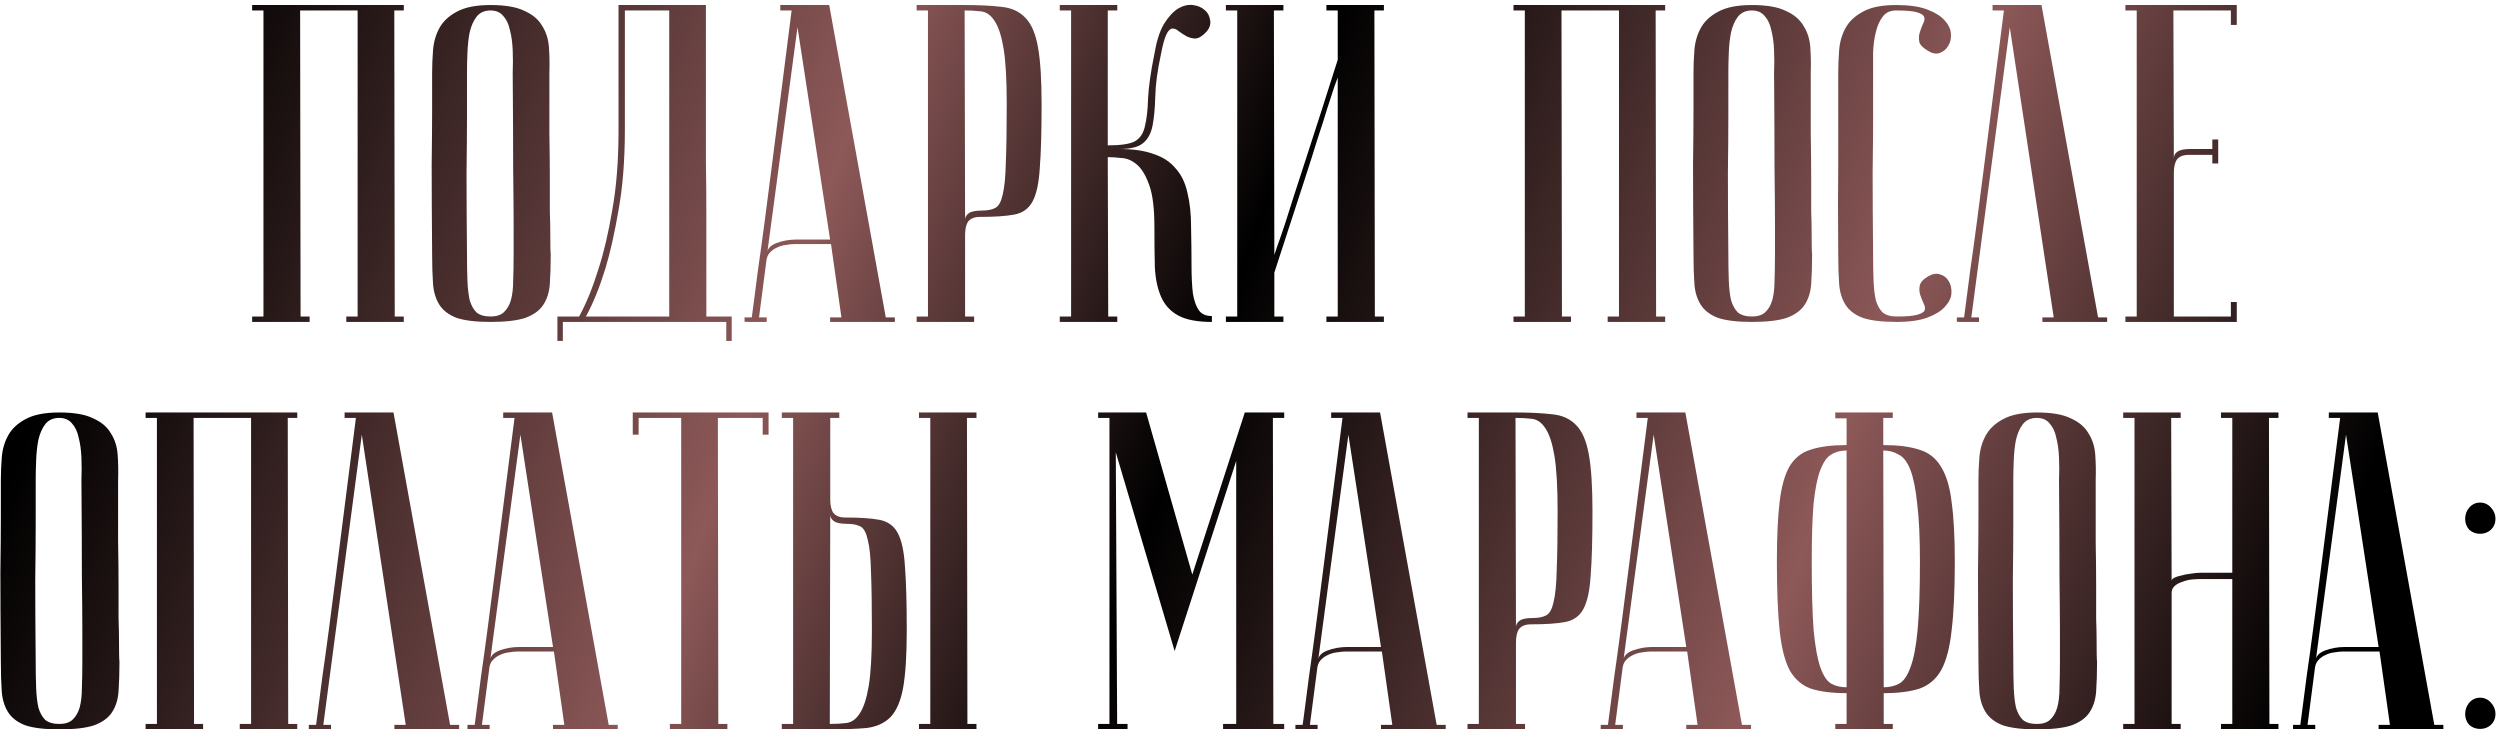 <?xml version="1.0" encoding="UTF-8"?> <svg xmlns="http://www.w3.org/2000/svg" width="497" height="145" viewBox="0 0 497 145" fill="none"> <path d="M59.665 2.08L59.755 62.92H61.555V64H50.125V62.92H52.375V2.08H50.125V1H80.275V2.08H78.385L78.475 62.92H80.275V64H68.845V62.92H71.095V2.08H59.665ZM85.907 50.5C85.847 43.3 85.817 37.39 85.817 32.77C85.877 28.15 85.907 24.49 85.907 21.79V14.5C85.907 13.06 85.967 11.56 86.087 10C86.207 8.38 86.627 6.91 87.347 5.59C88.067 4.27 89.207 3.19 90.767 2.35C92.387 1.45 94.637 1 97.517 1C100.457 1 102.707 1.39 104.267 2.17C105.887 2.89 107.057 3.88 107.777 5.14C108.557 6.34 109.007 7.75 109.127 9.37C109.247 10.99 109.277 12.7 109.217 14.5C109.217 19.06 109.217 23.08 109.217 26.56C109.277 29.98 109.307 32.98 109.307 35.56C109.307 38.08 109.307 40.21 109.307 41.95C109.367 43.69 109.397 45.1 109.397 46.18C109.397 48.76 109.427 50.2 109.487 50.5C109.487 52.78 109.427 54.76 109.307 56.44C109.187 58.12 108.737 59.53 107.957 60.67C107.237 61.75 106.067 62.59 104.447 63.19C102.827 63.73 100.517 64 97.517 64C94.637 64 92.387 63.73 90.767 63.19C89.207 62.59 88.067 61.72 87.347 60.58C86.627 59.44 86.207 58.06 86.087 56.44C85.967 54.76 85.907 52.78 85.907 50.5ZM92.837 50.5C92.837 52.48 92.867 54.25 92.927 55.81C92.987 57.31 93.137 58.6 93.377 59.68C93.677 60.7 94.127 61.51 94.727 62.11C95.387 62.65 96.317 62.92 97.517 62.92C98.657 62.92 99.527 62.65 100.127 62.11C100.787 61.51 101.267 60.7 101.567 59.68C101.867 58.6 102.017 57.31 102.017 55.81C102.077 54.25 102.107 52.48 102.107 50.5V44.38C102.107 41.86 102.077 38.26 102.017 33.58C102.017 28.84 101.987 22.48 101.927 14.5C101.987 12.94 101.987 11.44 101.927 10C101.867 8.5 101.687 7.18 101.387 6.04C101.147 4.84 100.697 3.88 100.037 3.16C99.437 2.44 98.597 2.08 97.517 2.08C96.317 2.08 95.387 2.5 94.727 3.34C94.127 4.12 93.677 5.14 93.377 6.4C93.137 7.6 92.987 8.95 92.927 10.45C92.867 11.89 92.837 13.24 92.837 14.5V23.14C92.837 26.08 92.807 29.83 92.747 34.39C92.747 38.89 92.777 44.26 92.837 50.5ZM140.333 1C140.333 1 140.333 1.9 140.333 3.7C140.333 5.44 140.333 7.75 140.333 10.63C140.333 13.51 140.333 16.81 140.333 20.53C140.333 24.19 140.333 27.94 140.333 31.78C140.393 35.62 140.423 39.4 140.423 43.12C140.423 46.78 140.423 50.08 140.423 53.02C140.423 55.9 140.423 58.27 140.423 60.13C140.423 61.93 140.423 62.86 140.423 62.92H145.463V67.78H144.383V64H111.893V67.78H110.813V62.92H115.133C116.573 60.28 117.863 57.1 119.003 53.38C120.023 50.26 120.923 46.42 121.703 41.86C122.543 37.24 122.963 31.93 122.963 25.93V1H140.333ZM124.223 2.08V25.84C124.223 31.84 123.803 37.15 122.963 41.77C122.183 46.33 121.313 50.2 120.353 53.38C119.213 57.1 117.923 60.28 116.483 62.92H133.043V2.08H124.223ZM165.024 47.62L158.544 5.41L152.514 50.41C152.514 49.51 153.114 48.82 154.314 48.34C155.574 47.86 156.924 47.62 158.364 47.62H165.024ZM165.204 48.52H158.004C157.464 48.52 156.864 48.58 156.204 48.7C155.604 48.76 155.004 48.94 154.404 49.24C153.864 49.48 153.384 49.84 152.964 50.32C152.604 50.74 152.394 51.31 152.334 52.03L150.894 63.1H152.424V64C152.244 64 151.884 64 151.344 64C150.864 64 150.384 64 149.904 64C149.424 64 149.004 64 148.644 64C148.224 64 148.014 63.97 148.014 63.91V63.1H149.454C149.454 63.04 149.574 62.14 149.814 60.4C150.054 58.6 150.354 56.29 150.714 53.47C151.134 50.59 151.584 47.32 152.064 43.66C152.544 40 153.024 36.28 153.504 32.5C154.644 23.56 155.934 13.42 157.374 2.08H155.124V1H164.844L176.094 63.1H177.894V64H165.024V63.1H167.274L165.204 48.52ZM191.769 2.08L191.859 43.66C191.859 43.18 192.099 42.76 192.579 42.4C193.059 42.04 193.929 41.86 195.189 41.86C196.329 41.86 197.229 41.68 197.889 41.32C198.549 40.96 199.029 40.09 199.329 38.71C199.689 37.27 199.899 35.14 199.959 32.32C200.079 29.5 200.139 25.63 200.139 20.71C200.139 15.85 199.929 12.16 199.509 9.64C199.089 7.12 198.489 5.29 197.709 4.15C196.989 3.01 196.089 2.38 195.009 2.26C193.989 2.14 192.909 2.08 191.769 2.08ZM191.769 1C194.649 1 197.079 1.12 199.059 1.36C201.039 1.54 202.629 2.26 203.829 3.52C205.029 4.72 205.869 6.67 206.349 9.37C206.829 12.01 207.069 15.79 207.069 20.71C207.069 26.17 206.949 30.4 206.709 33.4C206.529 36.4 206.049 38.62 205.269 40.06C204.489 41.5 203.259 42.37 201.579 42.67C199.959 42.97 197.709 43.12 194.829 43.12C193.749 43.12 192.969 43.42 192.489 44.02C192.069 44.62 191.859 45.52 191.859 46.72V62.92H193.659V64H182.229V62.92H184.479V2.08H182.229V1H191.769ZM229.494 10.72C229.914 8.2 230.544 6.22 231.384 4.78C232.284 3.34 233.214 2.32 234.174 1.72C235.194 1.12 236.184 0.88 237.144 1C238.104 1.12 238.884 1.45 239.484 1.99C240.084 2.47 240.444 3.13 240.564 3.97C240.744 4.75 240.504 5.53 239.844 6.31C239.064 7.15 238.344 7.6 237.684 7.66C237.084 7.66 236.484 7.51 235.884 7.21C235.344 6.91 234.834 6.58 234.354 6.22C233.874 5.8 233.424 5.62 233.004 5.68C232.584 5.74 232.194 6.16 231.834 6.94C231.474 7.72 231.114 9.07 230.754 10.99C230.094 14.05 229.734 16.75 229.674 19.09C229.614 21.43 229.434 23.38 229.134 24.94C228.834 26.5 228.204 27.67 227.244 28.45C226.344 29.23 224.754 29.62 222.474 29.62C225.234 29.62 227.514 29.95 229.314 30.61C231.174 31.21 232.644 32.17 233.724 33.49C234.864 34.75 235.644 36.37 236.064 38.35C236.544 40.27 236.784 42.52 236.784 45.1C236.844 47.98 236.874 50.53 236.874 52.75C236.874 54.97 236.964 56.83 237.144 58.33C237.384 59.77 237.774 60.88 238.314 61.66C238.854 62.44 239.724 62.83 240.924 62.83V64C238.044 64 235.824 63.58 234.264 62.74C232.704 61.9 231.564 60.67 230.844 59.05C230.124 57.43 229.704 55.45 229.584 53.11C229.524 50.77 229.494 48.1 229.494 45.1C229.494 41.5 229.164 38.77 228.504 36.91C227.844 34.99 227.034 33.61 226.074 32.77C225.114 31.93 224.094 31.48 223.014 31.42C221.934 31.3 221.004 31.24 220.224 31.24L220.314 62.92H222.114V64H210.684V62.92H212.934V2.08H210.684V1H222.114V2.08H220.224V28.9C222.804 28.9 224.604 28.63 225.624 28.09C226.644 27.49 227.304 26.5 227.604 25.12C227.964 23.68 228.174 21.82 228.234 19.54C228.354 17.2 228.774 14.26 229.494 10.72ZM265.94 15.4C265.94 15.4 265.73 15.97 265.31 17.11C264.95 18.19 264.47 19.66 263.87 21.52C263.33 23.32 262.67 25.39 261.89 27.73C261.17 30.07 260.42 32.44 259.64 34.84C257.78 40.54 255.68 46.99 253.34 54.19V62.92H255.14V64H243.71V62.92H245.96V2.08H243.71V1H255.14V2.08H253.25L253.34 50.68C253.34 50.68 253.52 50.14 253.88 49.06C254.3 47.92 254.81 46.45 255.41 44.65C256.01 42.79 256.67 40.72 257.39 38.44C258.17 36.1 258.95 33.7 259.73 31.24C261.59 25.54 263.66 19.09 265.94 11.89V2.08H263.69V1H275.12V2.08H273.23L273.32 62.92H275.12V64H263.69V62.92H265.94V15.4ZM310.424 2.08L310.514 62.92H312.314V64H300.884V62.92H303.134V2.08H300.884V1H331.034V2.08H329.144L329.234 62.92H331.034V64H319.604V62.92H321.854V2.08H310.424ZM336.666 50.5C336.606 43.3 336.576 37.39 336.576 32.77C336.636 28.15 336.666 24.49 336.666 21.79V14.5C336.666 13.06 336.726 11.56 336.846 10C336.966 8.38 337.386 6.91 338.106 5.59C338.826 4.27 339.966 3.19 341.526 2.35C343.146 1.45 345.396 1 348.276 1C351.216 1 353.466 1.39 355.026 2.17C356.646 2.89 357.816 3.88 358.536 5.14C359.316 6.34 359.766 7.75 359.886 9.37C360.006 10.99 360.036 12.7 359.976 14.5C359.976 19.06 359.976 23.08 359.976 26.56C360.036 29.98 360.066 32.98 360.066 35.56C360.066 38.08 360.066 40.21 360.066 41.95C360.126 43.69 360.156 45.1 360.156 46.18C360.156 48.76 360.186 50.2 360.246 50.5C360.246 52.78 360.186 54.76 360.066 56.44C359.946 58.12 359.496 59.53 358.716 60.67C357.996 61.75 356.826 62.59 355.206 63.19C353.586 63.73 351.276 64 348.276 64C345.396 64 343.146 63.73 341.526 63.19C339.966 62.59 338.826 61.72 338.106 60.58C337.386 59.44 336.966 58.06 336.846 56.44C336.726 54.76 336.666 52.78 336.666 50.5ZM343.596 50.5C343.596 52.48 343.626 54.25 343.686 55.81C343.746 57.31 343.896 58.6 344.136 59.68C344.436 60.7 344.886 61.51 345.486 62.11C346.146 62.65 347.076 62.92 348.276 62.92C349.416 62.92 350.286 62.65 350.886 62.11C351.546 61.51 352.026 60.7 352.326 59.68C352.626 58.6 352.776 57.31 352.776 55.81C352.836 54.25 352.866 52.48 352.866 50.5V44.38C352.866 41.86 352.836 38.26 352.776 33.58C352.776 28.84 352.746 22.48 352.686 14.5C352.746 12.94 352.746 11.44 352.686 10C352.626 8.5 352.446 7.18 352.146 6.04C351.906 4.84 351.456 3.88 350.796 3.16C350.196 2.44 349.356 2.08 348.276 2.08C347.076 2.08 346.146 2.5 345.486 3.34C344.886 4.12 344.436 5.14 344.136 6.4C343.896 7.6 343.746 8.95 343.686 10.45C343.626 11.89 343.596 13.24 343.596 14.5V23.14C343.596 26.08 343.566 29.83 343.506 34.39C343.506 38.89 343.536 44.26 343.596 50.5ZM377.052 62.92C379.032 62.92 380.412 62.8 381.192 62.56C382.032 62.32 382.512 62.02 382.632 61.66C382.752 61.24 382.662 60.76 382.362 60.22C382.122 59.68 381.912 59.14 381.732 58.6C381.552 58 381.522 57.4 381.642 56.8C381.762 56.14 382.332 55.51 383.352 54.91C384.192 54.43 384.972 54.31 385.692 54.55C386.472 54.79 387.042 55.24 387.402 55.9C387.822 56.56 388.002 57.37 387.942 58.33C387.882 59.23 387.462 60.1 386.682 60.94C385.962 61.78 384.822 62.5 383.262 63.1C381.702 63.7 379.632 64 377.052 64C374.172 64 371.922 63.73 370.302 63.19C368.742 62.59 367.602 61.72 366.882 60.58C366.162 59.44 365.742 58.06 365.622 56.44C365.502 54.76 365.442 52.78 365.442 50.5C365.382 43.3 365.382 37.39 365.442 32.77C365.442 28.15 365.442 24.49 365.442 21.79V14.5C365.442 13.06 365.502 11.56 365.622 10C365.742 8.38 366.162 6.91 366.882 5.59C367.602 4.27 368.742 3.19 370.302 2.35C371.862 1.45 374.082 1 376.962 1C379.542 1 381.612 1.3 383.172 1.9C384.732 2.5 385.872 3.22 386.592 4.06C387.372 4.9 387.792 5.8 387.852 6.76C387.912 7.66 387.732 8.44 387.312 9.1C386.952 9.76 386.382 10.24 385.602 10.54C384.882 10.78 384.102 10.63 383.262 10.09C382.242 9.49 381.672 8.89 381.552 8.29C381.432 7.63 381.462 7.03 381.642 6.49C381.822 5.89 382.032 5.32 382.272 4.78C382.572 4.24 382.662 3.79 382.542 3.43C382.422 3.01 381.942 2.68 381.102 2.44C380.322 2.2 378.942 2.08 376.962 2.08C375.762 2.08 374.862 2.5 374.262 3.34C373.662 4.12 373.212 5.14 372.912 6.4C372.612 7.6 372.432 8.95 372.372 10.45C372.372 11.89 372.372 13.24 372.372 14.5V23.14C372.372 26.08 372.342 29.83 372.282 34.39C372.282 38.89 372.312 44.26 372.372 50.5C372.372 52.48 372.402 54.25 372.462 55.81C372.522 57.31 372.672 58.6 372.912 59.68C373.212 60.7 373.662 61.51 374.262 62.11C374.922 62.65 375.852 62.92 377.052 62.92ZM405.847 1L417.097 63.1H418.897V64H406.027V63.1H408.277L399.547 5.41L391.897 63.1H393.427V64C393.247 64 392.887 64 392.347 64C391.867 64 391.387 64 390.907 64C390.427 64 390.007 64 389.647 64C389.227 64 389.017 63.97 389.017 63.91V63.1H390.457C390.457 63.04 390.577 62.14 390.817 60.4C391.057 58.6 391.357 56.29 391.717 53.47C392.137 50.59 392.587 47.32 393.067 43.66C393.547 40 394.027 36.28 394.507 32.5C395.647 23.56 396.937 13.42 398.377 2.08H396.127V1H405.847ZM444.669 1V4.96H443.499V2.08H432.069L432.159 31.51C432.159 30.91 432.399 30.46 432.879 30.16C433.359 29.8 434.229 29.62 435.489 29.62H439.809V27.73H440.979V32.5H439.809V30.79H435.129C434.049 30.79 433.269 31.09 432.789 31.69C432.369 32.29 432.159 33.19 432.159 34.39V62.92H443.499V60.04H444.669V64H422.529V62.92H424.779V2.08H422.529V1H444.669ZM0.168 131.5C0.108 124.3 0.078 118.39 0.078 113.77C0.138 109.15 0.168 105.49 0.168 102.79V95.5C0.168 94.06 0.228 92.56 0.348 91C0.468 89.38 0.888 87.91 1.608 86.59C2.328 85.27 3.468 84.19 5.028 83.35C6.648 82.45 8.898 82 11.778 82C14.718 82 16.968 82.39 18.528 83.17C20.148 83.89 21.318 84.88 22.038 86.14C22.818 87.34 23.268 88.75 23.388 90.37C23.508 91.99 23.538 93.7 23.478 95.5C23.478 100.06 23.478 104.08 23.478 107.56C23.538 110.98 23.568 113.98 23.568 116.56C23.568 119.08 23.568 121.21 23.568 122.95C23.628 124.69 23.658 126.1 23.658 127.18C23.658 129.76 23.688 131.2 23.748 131.5C23.748 133.78 23.688 135.76 23.568 137.44C23.448 139.12 22.998 140.53 22.218 141.67C21.498 142.75 20.328 143.59 18.708 144.19C17.088 144.73 14.778 145 11.778 145C8.898 145 6.648 144.73 5.028 144.19C3.468 143.59 2.328 142.72 1.608 141.58C0.888 140.44 0.468 139.06 0.348 137.44C0.228 135.76 0.168 133.78 0.168 131.5ZM7.098 131.5C7.098 133.48 7.128 135.25 7.188 136.81C7.248 138.31 7.398 139.6 7.638 140.68C7.938 141.7 8.388 142.51 8.988 143.11C9.648 143.65 10.578 143.92 11.778 143.92C12.918 143.92 13.788 143.65 14.388 143.11C15.048 142.51 15.528 141.7 15.828 140.68C16.128 139.6 16.278 138.31 16.278 136.81C16.338 135.25 16.368 133.48 16.368 131.5V125.38C16.368 122.86 16.338 119.26 16.278 114.58C16.278 109.84 16.248 103.48 16.188 95.5C16.248 93.94 16.248 92.44 16.188 91C16.128 89.5 15.948 88.18 15.648 87.04C15.408 85.84 14.958 84.88 14.298 84.16C13.698 83.44 12.858 83.08 11.778 83.08C10.578 83.08 9.648 83.5 8.988 84.34C8.388 85.12 7.938 86.14 7.638 87.4C7.398 88.6 7.248 89.95 7.188 91.45C7.128 92.89 7.098 94.24 7.098 95.5V104.14C7.098 107.08 7.068 110.83 7.008 115.39C7.008 119.89 7.038 125.26 7.098 131.5ZM38.484 83.08L38.574 143.92H40.374V145H28.944V143.92H31.194V83.08H28.944V82H59.094V83.08H57.204L57.294 143.92H59.094V145H47.664V143.92H49.914V83.08H38.484ZM78.226 82L89.476 144.1H91.276V145H78.406V144.1H80.656L71.926 86.41L64.276 144.1H65.806V145C65.626 145 65.266 145 64.726 145C64.246 145 63.766 145 63.286 145C62.806 145 62.386 145 62.026 145C61.606 145 61.396 144.97 61.396 144.91V144.1H62.836C62.836 144.04 62.956 143.14 63.196 141.4C63.436 139.6 63.736 137.29 64.096 134.47C64.516 131.59 64.966 128.32 65.446 124.66C65.926 121 66.406 117.28 66.886 113.5C68.026 104.56 69.316 94.42 70.756 83.08H68.506V82H78.226ZM109.937 128.62L103.457 86.41L97.427 131.41C97.427 130.51 98.027 129.82 99.227 129.34C100.487 128.86 101.837 128.62 103.277 128.62H109.937ZM110.117 129.52H102.917C102.377 129.52 101.777 129.58 101.117 129.7C100.517 129.76 99.917 129.94 99.317 130.24C98.777 130.48 98.297 130.84 97.877 131.32C97.517 131.74 97.307 132.31 97.247 133.03L95.807 144.1H97.337V145C97.157 145 96.797 145 96.257 145C95.777 145 95.297 145 94.817 145C94.337 145 93.917 145 93.557 145C93.137 145 92.927 144.97 92.927 144.91V144.1H94.367C94.367 144.04 94.487 143.14 94.727 141.4C94.967 139.6 95.267 137.29 95.627 134.47C96.047 131.59 96.497 128.32 96.977 124.66C97.457 121 97.937 117.28 98.417 113.5C99.557 104.56 100.847 94.42 102.287 83.08H100.037V82H109.757L121.007 144.1H122.807V145H109.937V144.1H112.187L110.117 129.52ZM152.792 82V86.41H151.622V83.08H142.712L142.802 143.92H144.602V145H133.172V143.92H135.422V83.08H126.962V86.41H125.792V82H152.792ZM182.692 83.08V82H194.122V83.08H192.232L192.322 143.92H194.122V145H182.692V143.92H184.942V83.08H182.692ZM155.422 145V143.92H157.672V83.08H155.422V82H166.852V83.08H165.052V99.28C165.052 100.48 165.262 101.38 165.682 101.98C166.162 102.58 166.942 102.88 168.022 102.88C170.902 102.88 173.152 103.03 174.772 103.33C176.452 103.63 177.682 104.5 178.462 105.94C179.242 107.38 179.722 109.6 179.902 112.6C180.142 115.6 180.262 119.83 180.262 125.29C180.262 130.21 180.022 134.02 179.542 136.72C179.062 139.36 178.222 141.31 177.022 142.57C175.822 143.77 174.232 144.49 172.252 144.73C170.272 144.91 167.842 145 164.962 145H155.422ZM164.962 143.92C166.102 143.92 167.182 143.86 168.202 143.74C169.282 143.62 170.182 142.99 170.902 141.85C171.682 140.71 172.282 138.88 172.702 136.36C173.122 133.84 173.332 130.15 173.332 125.29C173.332 120.37 173.272 116.5 173.152 113.68C173.092 110.86 172.882 108.76 172.522 107.38C172.222 105.94 171.742 105.04 171.082 104.68C170.422 104.32 169.522 104.14 168.382 104.14C167.122 104.14 166.252 103.96 165.772 103.6C165.292 103.24 165.052 102.82 165.052 102.34L164.962 143.92ZM233.519 129.43L221.819 89.92L222.089 143.92H224.159V145H218.309V143.92H220.559V83.08H218.309V82H227.849L237.029 114.22L247.469 82H255.299V83.08H253.049L253.139 143.92H255.299V145H243.149V143.92H245.759V91.63L233.519 129.43ZM274.539 128.62L268.059 86.41L262.029 131.41C262.029 130.51 262.629 129.82 263.829 129.34C265.089 128.86 266.439 128.62 267.879 128.62H274.539ZM274.719 129.52H267.519C266.979 129.52 266.379 129.58 265.719 129.7C265.119 129.76 264.519 129.94 263.919 130.24C263.379 130.48 262.899 130.84 262.479 131.32C262.119 131.74 261.909 132.31 261.849 133.03L260.409 144.1H261.939V145C261.759 145 261.399 145 260.859 145C260.379 145 259.899 145 259.419 145C258.939 145 258.519 145 258.159 145C257.739 145 257.529 144.97 257.529 144.91V144.1H258.969C258.969 144.04 259.089 143.14 259.329 141.4C259.569 139.6 259.869 137.29 260.229 134.47C260.649 131.59 261.099 128.32 261.579 124.66C262.059 121 262.539 117.28 263.019 113.5C264.159 104.56 265.449 94.42 266.889 83.08H264.639V82H274.359L285.609 144.1H287.409V145H274.539V144.1H276.789L274.719 129.52ZM301.284 83.08L301.374 124.66C301.374 124.18 301.614 123.76 302.094 123.4C302.574 123.04 303.444 122.86 304.704 122.86C305.844 122.86 306.744 122.68 307.404 122.32C308.064 121.96 308.544 121.09 308.844 119.71C309.204 118.27 309.414 116.14 309.474 113.32C309.594 110.5 309.654 106.63 309.654 101.71C309.654 96.85 309.444 93.16 309.024 90.64C308.604 88.12 308.004 86.29 307.224 85.15C306.504 84.01 305.604 83.38 304.524 83.26C303.504 83.14 302.424 83.08 301.284 83.08ZM301.284 82C304.164 82 306.594 82.12 308.574 82.36C310.554 82.54 312.144 83.26 313.344 84.52C314.544 85.72 315.384 87.67 315.864 90.37C316.344 93.01 316.584 96.79 316.584 101.71C316.584 107.17 316.464 111.4 316.224 114.4C316.044 117.4 315.564 119.62 314.784 121.06C314.004 122.5 312.774 123.37 311.094 123.67C309.474 123.97 307.224 124.12 304.344 124.12C303.264 124.12 302.484 124.42 302.004 125.02C301.584 125.62 301.374 126.52 301.374 127.72V143.92H303.174V145H291.744V143.92H293.994V83.08H291.744V82H301.284ZM335.229 128.62L328.749 86.41L322.719 131.41C322.719 130.51 323.319 129.82 324.519 129.34C325.779 128.86 327.129 128.62 328.569 128.62H335.229ZM335.409 129.52H328.209C327.669 129.52 327.069 129.58 326.409 129.7C325.809 129.76 325.209 129.94 324.609 130.24C324.069 130.48 323.589 130.84 323.169 131.32C322.809 131.74 322.599 132.31 322.539 133.03L321.099 144.1H322.629V145C322.449 145 322.089 145 321.549 145C321.069 145 320.589 145 320.109 145C319.629 145 319.209 145 318.849 145C318.429 145 318.219 144.97 318.219 144.91V144.1H319.659C319.659 144.04 319.779 143.14 320.019 141.4C320.259 139.6 320.559 137.29 320.919 134.47C321.339 131.59 321.789 128.32 322.269 124.66C322.749 121 323.229 117.28 323.709 113.5C324.849 104.56 326.139 94.42 327.579 83.08H325.329V82H335.049L346.299 144.1H348.099V145H335.229V144.1H337.479L335.409 129.52ZM374.484 136.63C375.624 136.63 376.644 136.39 377.544 135.91C378.444 135.43 379.194 134.35 379.794 132.67C380.454 130.93 380.934 128.41 381.234 125.11C381.534 121.81 381.684 117.34 381.684 111.7C381.684 106.9 381.504 103.06 381.144 100.18C380.844 97.24 380.394 94.99 379.794 93.43C379.194 91.87 378.414 90.85 377.454 90.37C376.554 89.83 375.534 89.56 374.394 89.56L374.484 136.63ZM374.484 143.92H376.284V145H364.854V143.92H367.104V137.8C364.224 137.8 361.854 137.5 359.994 136.9C358.194 136.24 356.784 135.01 355.764 133.21C354.804 131.35 354.144 128.71 353.784 125.29C353.424 121.87 353.244 117.34 353.244 111.7C353.244 106.78 353.424 102.82 353.784 99.82C354.144 96.76 354.804 94.39 355.764 92.71C356.784 91.03 358.194 89.92 359.994 89.38C361.854 88.78 364.224 88.48 367.104 88.48V83.17H364.854V82H376.284V83.08H374.394V88.48C377.274 88.48 379.644 88.78 381.504 89.38C383.364 89.92 384.804 91.03 385.824 92.71C386.904 94.39 387.624 96.76 387.984 99.82C388.404 102.82 388.614 106.78 388.614 111.7C388.614 117.34 388.404 121.87 387.984 125.29C387.624 128.71 386.934 131.35 385.914 133.21C384.894 135.01 383.454 136.24 381.594 136.9C379.734 137.5 377.364 137.8 374.484 137.8V143.92ZM367.104 89.56C365.904 89.56 364.884 89.83 364.044 90.37C363.204 90.85 362.484 91.87 361.884 93.43C361.284 94.99 360.834 97.24 360.534 100.18C360.294 103.06 360.174 106.9 360.174 111.7C360.174 117.34 360.294 121.81 360.534 125.11C360.834 128.41 361.284 130.93 361.884 132.67C362.484 134.35 363.204 135.43 364.044 135.91C364.884 136.39 365.904 136.63 367.104 136.63V89.56ZM393.314 131.5C393.254 124.3 393.224 118.39 393.224 113.77C393.284 109.15 393.314 105.49 393.314 102.79V95.5C393.314 94.06 393.374 92.56 393.494 91C393.614 89.38 394.034 87.91 394.754 86.59C395.474 85.27 396.614 84.19 398.174 83.35C399.794 82.45 402.044 82 404.924 82C407.864 82 410.114 82.39 411.674 83.17C413.294 83.89 414.464 84.88 415.184 86.14C415.964 87.34 416.414 88.75 416.534 90.37C416.654 91.99 416.684 93.7 416.624 95.5C416.624 100.06 416.624 104.08 416.624 107.56C416.684 110.98 416.714 113.98 416.714 116.56C416.714 119.08 416.714 121.21 416.714 122.95C416.774 124.69 416.804 126.1 416.804 127.18C416.804 129.76 416.834 131.2 416.894 131.5C416.894 133.78 416.834 135.76 416.714 137.44C416.594 139.12 416.144 140.53 415.364 141.67C414.644 142.75 413.474 143.59 411.854 144.19C410.234 144.73 407.924 145 404.924 145C402.044 145 399.794 144.73 398.174 144.19C396.614 143.59 395.474 142.72 394.754 141.58C394.034 140.44 393.614 139.06 393.494 137.44C393.374 135.76 393.314 133.78 393.314 131.5ZM400.244 131.5C400.244 133.48 400.274 135.25 400.334 136.81C400.394 138.31 400.544 139.6 400.784 140.68C401.084 141.7 401.534 142.51 402.134 143.11C402.794 143.65 403.724 143.92 404.924 143.92C406.064 143.92 406.934 143.65 407.534 143.11C408.194 142.51 408.674 141.7 408.974 140.68C409.274 139.6 409.424 138.31 409.424 136.81C409.484 135.25 409.514 133.48 409.514 131.5V125.38C409.514 122.86 409.484 119.26 409.424 114.58C409.424 109.84 409.394 103.48 409.334 95.5C409.394 93.94 409.394 92.44 409.334 91C409.274 89.5 409.094 88.18 408.794 87.04C408.554 85.84 408.104 84.88 407.444 84.16C406.844 83.44 406.004 83.08 404.924 83.08C403.724 83.08 402.794 83.5 402.134 84.34C401.534 85.12 401.084 86.14 400.784 87.4C400.544 88.6 400.394 89.95 400.334 91.45C400.274 92.89 400.244 94.24 400.244 95.5V104.14C400.244 107.08 400.214 110.83 400.154 115.39C400.154 119.89 400.184 125.26 400.244 131.5ZM443.779 115.12H437.209C436.849 115.12 436.339 115.15 435.679 115.21C435.079 115.27 434.479 115.42 433.879 115.66C433.279 115.84 432.769 116.11 432.349 116.47C431.929 116.83 431.719 117.31 431.719 117.91V143.92H433.519V145H422.089V143.92H424.339V83.08H422.089V82H433.519V83.08H431.629L431.719 115.48C431.719 115.24 431.899 115.03 432.259 114.85C432.619 114.67 433.099 114.52 433.699 114.4C434.299 114.22 434.929 114.1 435.589 114.04C436.249 113.92 436.909 113.86 437.569 113.86H443.779V83.08H441.529V82H452.959V83.08H451.069L451.159 143.92H452.959V145H441.529V143.92H443.779V115.12ZM472.869 128.62L466.389 86.41L460.359 131.41C460.359 130.51 460.959 129.82 462.159 129.34C463.419 128.86 464.769 128.62 466.209 128.62H472.869ZM473.049 129.52H465.849C465.309 129.52 464.709 129.58 464.049 129.7C463.449 129.76 462.849 129.94 462.249 130.24C461.709 130.48 461.229 130.84 460.809 131.32C460.449 131.74 460.239 132.31 460.179 133.03L458.739 144.1H460.269V145C460.089 145 459.729 145 459.189 145C458.709 145 458.229 145 457.749 145C457.269 145 456.849 145 456.489 145C456.069 145 455.859 144.97 455.859 144.91V144.1H457.299C457.299 144.04 457.419 143.14 457.659 141.4C457.899 139.6 458.199 137.29 458.559 134.47C458.979 131.59 459.429 128.32 459.909 124.66C460.389 121 460.869 117.28 461.349 113.5C462.489 104.56 463.779 94.42 465.219 83.08H462.969V82H472.689L483.939 144.1H485.739V145H472.869V144.1H475.119L473.049 129.52ZM490.074 141.94C490.074 141.1 490.344 140.35 490.884 139.69C491.484 139.03 492.204 138.7 493.044 138.7C493.884 138.7 494.604 139.03 495.204 139.69C495.804 140.35 496.104 141.1 496.104 141.94C496.104 142.78 495.804 143.5 495.204 144.1C494.604 144.64 493.884 144.91 493.044 144.91C492.204 144.91 491.484 144.64 490.884 144.1C490.344 143.5 490.074 142.78 490.074 141.94ZM490.074 103.15C490.074 102.31 490.344 101.56 490.884 100.9C491.484 100.24 492.204 99.91 493.044 99.91C493.884 99.91 494.604 100.24 495.204 100.9C495.804 101.56 496.104 102.31 496.104 103.15C496.104 103.99 495.804 104.71 495.204 105.31C494.604 105.85 493.884 106.12 493.044 106.12C492.204 106.12 491.484 105.85 490.884 105.31C490.344 104.71 490.074 103.99 490.074 103.15Z" fill="url(#paint0_linear_305_168)"></path> <defs> <linearGradient id="paint0_linear_305_168" x1="36.3" y1="1" x2="450.346" y2="152.093" gradientUnits="userSpaceOnUse"> <stop></stop> <stop offset="0.302" stop-color="#8D5858"></stop> <stop offset="0.49"></stop> <stop offset="0.771" stop-color="#8D5858"></stop> <stop offset="1"></stop> </linearGradient> </defs> </svg> 